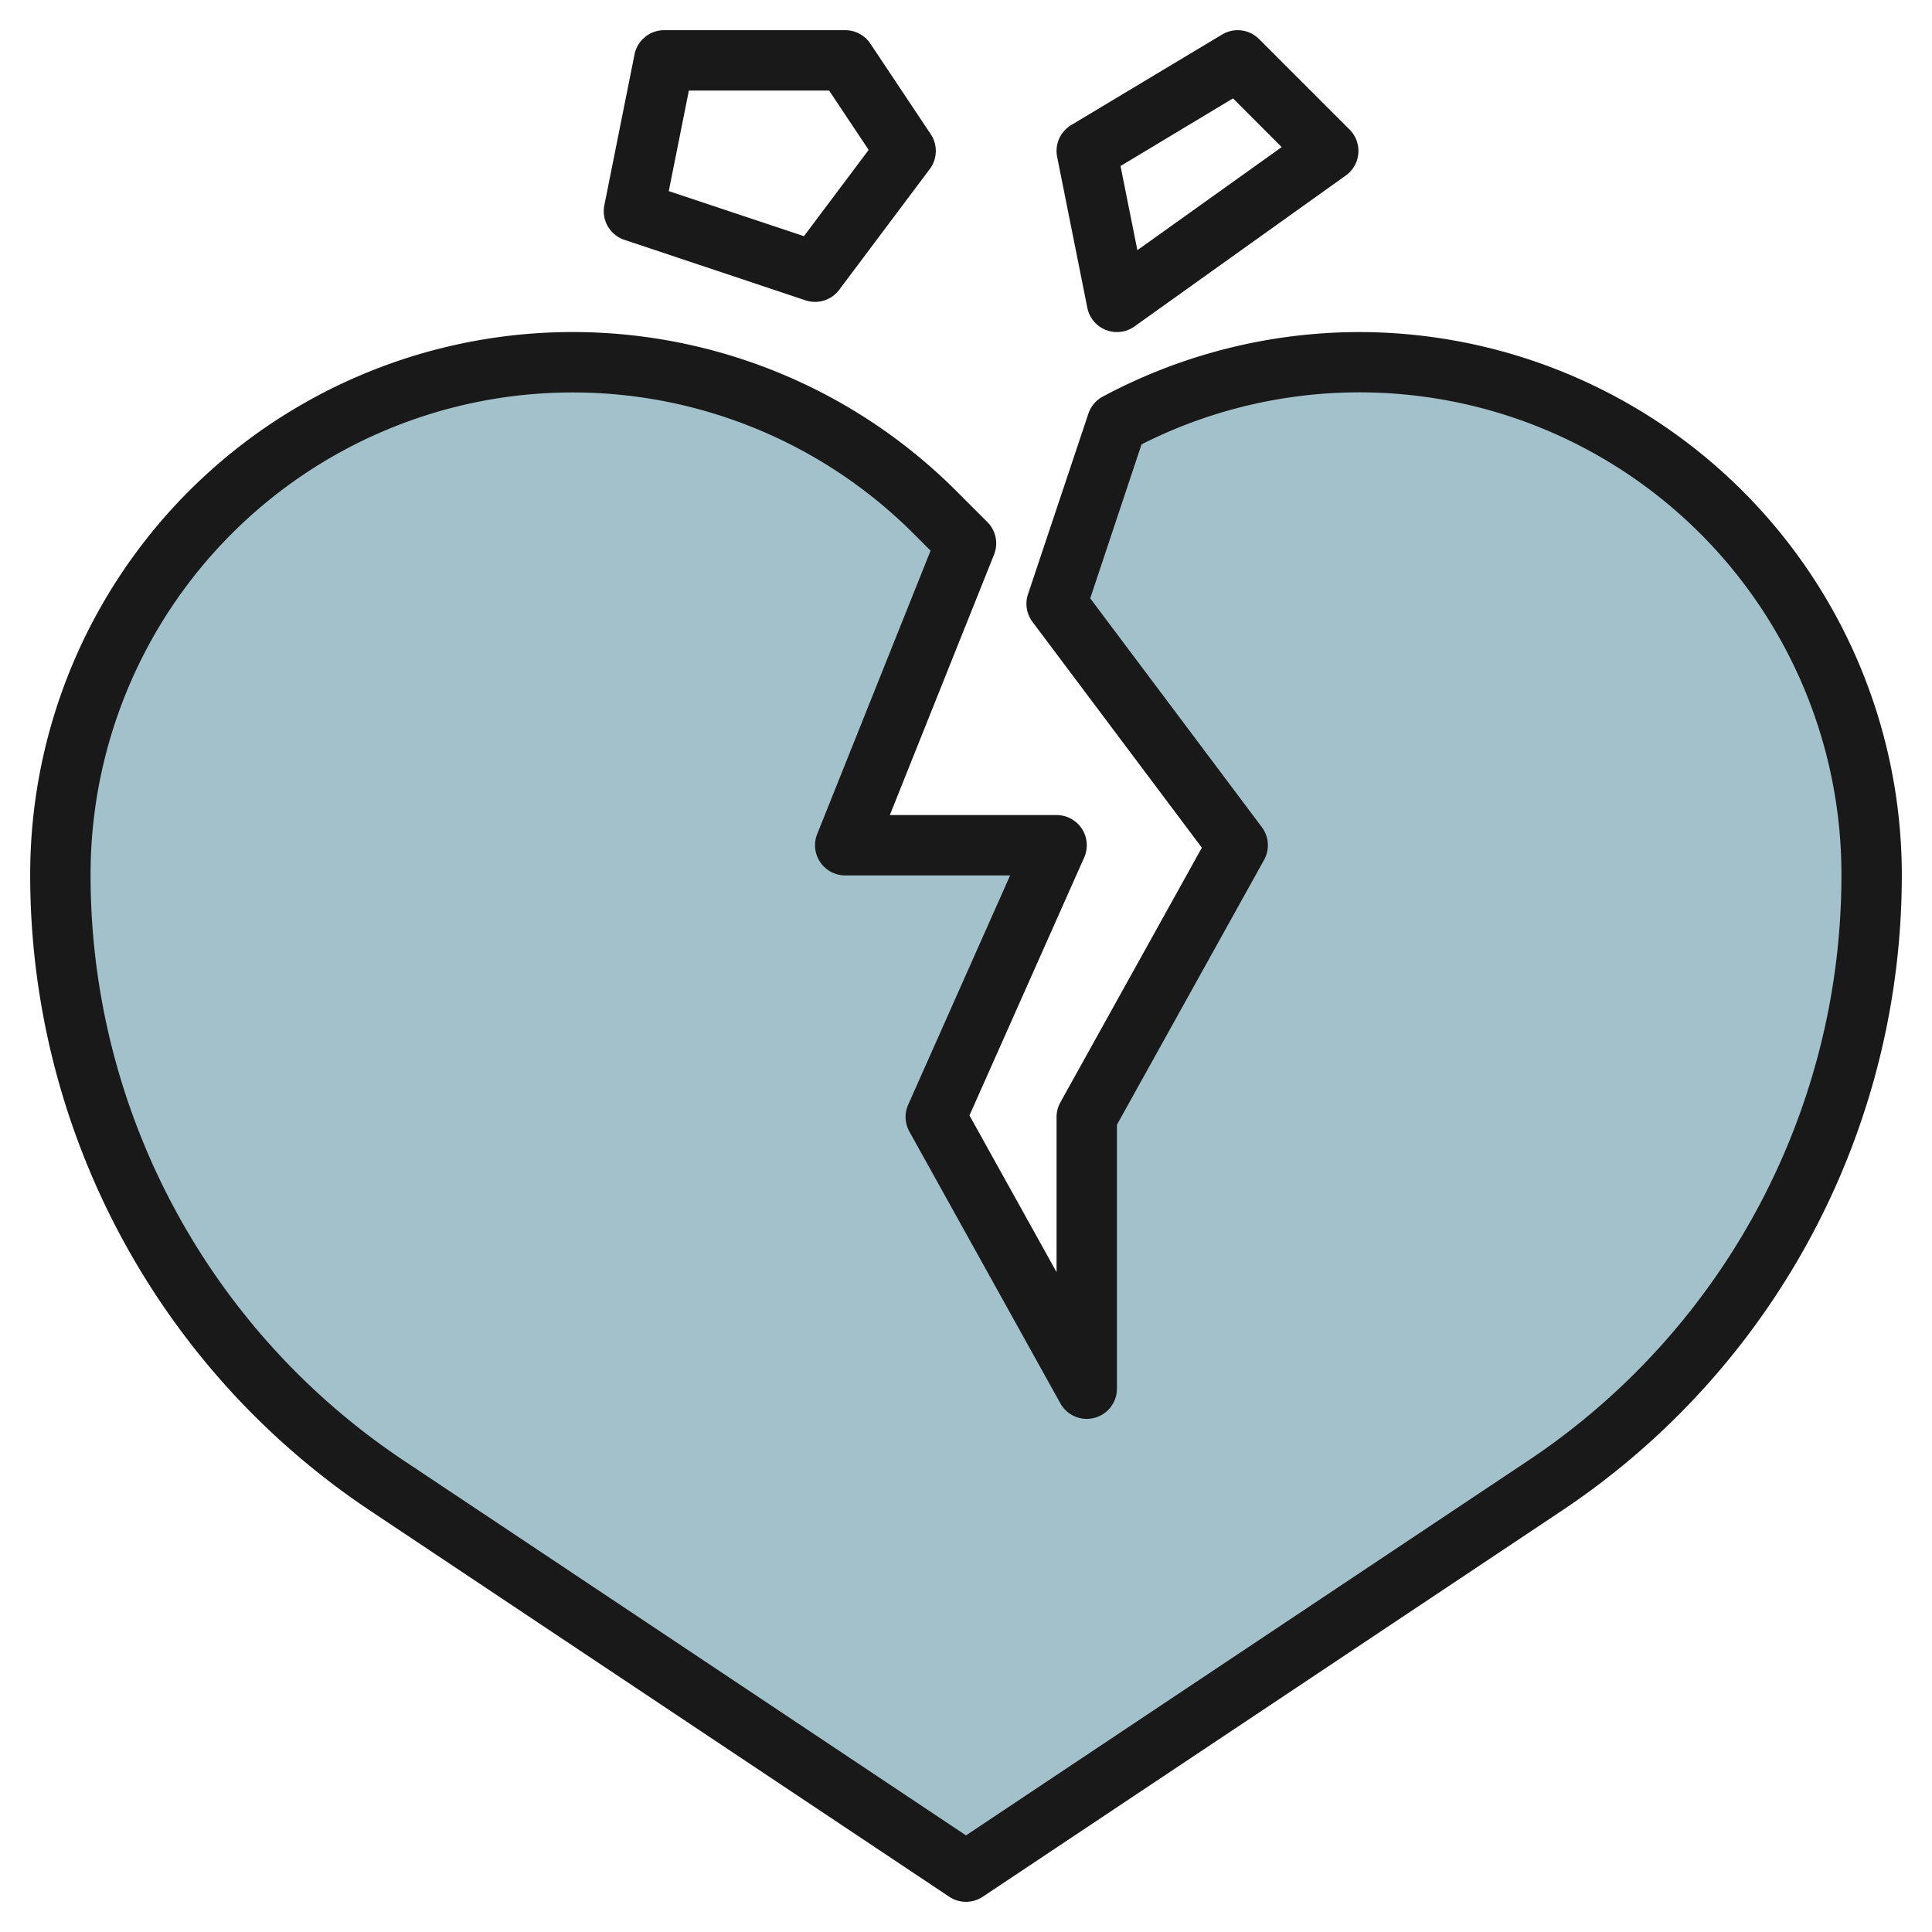 <svg id="Layer_3" height="512" viewBox="0 0 64 64" width="512" xmlns="http://www.w3.org/2000/svg" data-name="Layer 3"><path d="m36 46-5-9 4-9h-7l4-10-1.029-1.029a16.972 16.972 0 0 0 -12-4.971 16.971 16.971 0 0 0 -16.971 16.971 24.344 24.344 0 0 0 10.841 20.256l19.159 12.773 19.159-12.773a24.344 24.344 0 0 0 10.841-20.256 16.971 16.971 0 0 0 -16.971-16.971 16.97 16.97 0 0 0 -8.029 2.02l-2 5.98 6 8-5 9z" fill="#a3c1ca"/><g fill="#191919"><path d="m45.029 11a18.03 18.03 0 0 0 -8.5 2.139 1 1 0 0 0 -.475.564l-2 5.98a1 1 0 0 0 .148.917l5.611 7.481-4.685 8.433a1 1 0 0 0 -.128.486v5.142l-2.885-5.192 3.8-8.544a1 1 0 0 0 -.915-1.406h-5.523l3.452-8.628a1 1 0 0 0 -.222-1.079l-1.029-1.029a17.97 17.97 0 0 0 -30.678 12.707 25.3 25.3 0 0 0 11.287 21.089l19.158 12.772a1 1 0 0 0 1.11 0l19.158-12.772a25.3 25.3 0 0 0 11.287-21.089 17.992 17.992 0 0 0 -17.971-17.971zm5.571 37.4-18.6 12.4-18.6-12.4a23.3 23.3 0 0 1 -10.4-19.429 15.971 15.971 0 0 1 27.264-11.293l.563.563-3.756 9.387a1 1 0 0 0 .929 1.372h5.461l-3.376 7.594a1 1 0 0 0 .04.892l5 9a1 1 0 0 0 1.875-.486v-8.741l4.874-8.773a1 1 0 0 0 -.074-1.086l-5.685-7.58 1.7-5.1a15.97 15.97 0 0 1 23.185 14.251 23.3 23.3 0 0 1 -10.4 19.429z"/><path d="m26.684 9.949a1.019 1.019 0 0 0 .316.051 1 1 0 0 0 .8-.4l3-4a1 1 0 0 0 .032-1.155l-2-3a1 1 0 0 0 -.832-.445h-6a1 1 0 0 0 -.98.8l-1 5a1 1 0 0 0 .664 1.145zm-3.864-6.949h4.645l1.31 1.966-2.143 2.857-4.478-1.492z"/><path d="m36.632 10.93a1 1 0 0 0 .949-.116l7-5a1 1 0 0 0 .126-1.521l-3-3a1 1 0 0 0 -1.222-.15l-5 3a1 1 0 0 0 -.465 1.057l1 5a1 1 0 0 0 .612.73zm4.213-7.671 1.613 1.614-4.781 3.414-.558-2.787z"/></g></svg>